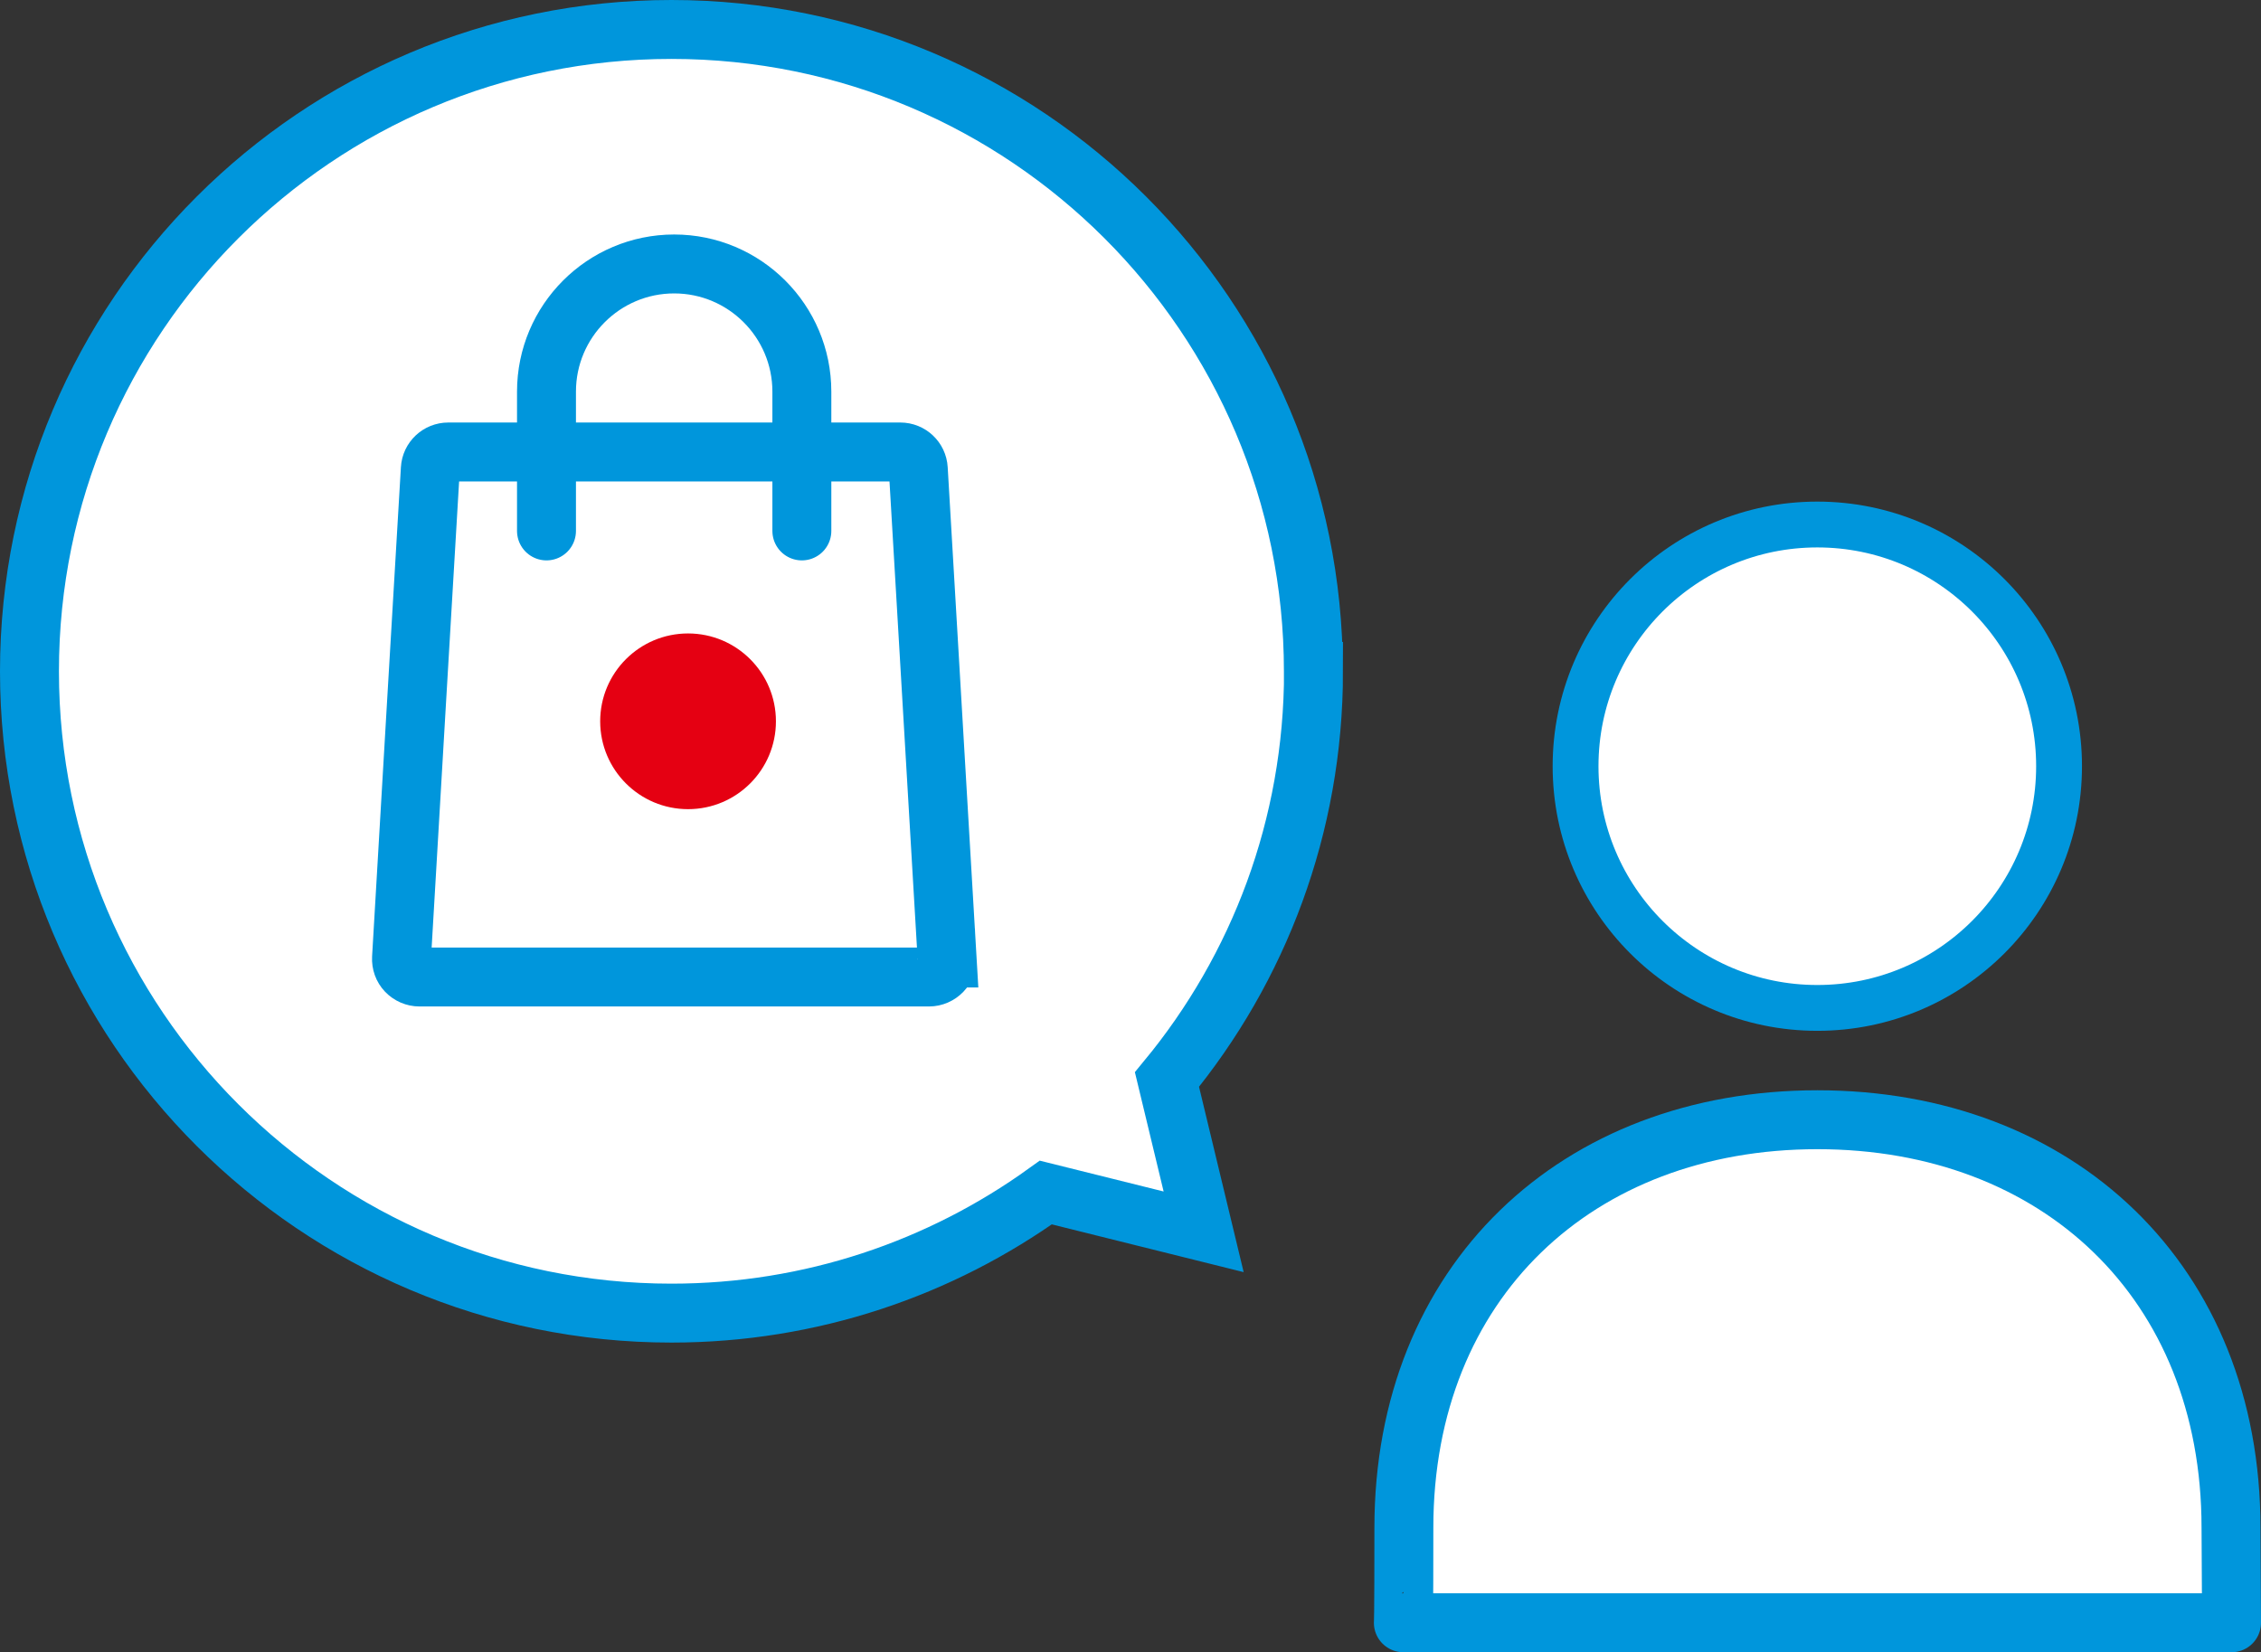 <?xml version="1.0" encoding="UTF-8"?>
<svg id="_レイヤー_2" data-name="レイヤー_2" xmlns="http://www.w3.org/2000/svg" viewBox="0 0 172.65 126.19">
  <rect x="0" y="0" width="172.65" height="126.19" fill="#333333" stroke="none"/>
  <defs>
    <style>
      .cls-1, .cls-2, .cls-3, .cls-4, .cls-5 {
        stroke: #0096dc;
      }

      .cls-1, .cls-2, .cls-3, .cls-5 {
        fill: #fff;
      }

      .cls-1, .cls-3, .cls-4, .cls-5 {
        stroke-width: 4.5px;
      }

      .cls-1, .cls-4, .cls-5 {
        stroke-miterlimit: 10;
      }

      .cls-2 {
        stroke-miterlimit: 10;
        stroke-width: 3.5px;
      }

      .cls-3 {
        stroke-linejoin: round;
      }

      .cls-4 {
        fill: none;
        stroke-linecap: round;
      }

      .cls-5 {
        fill-rule: evenodd;
      }

      .cls-6 {
        fill: #e50012;
      }
    </style>
  </defs>
  <g id="_レイヤー_2-2" data-name="_レイヤー_2">
    <g>
      <circle class="cls-2" cx="138.77" cy="58.52" r="18.46"/>
      <path class="cls-1" d="M100.29,51.27c0-27.07-21.95-49.02-49.02-49.02S2.25,24.2,2.25,51.27s21.95,49.02,49.02,49.02c10.67,0,20.54-3.42,28.59-9.21l12.05,3-2.8-11.63c6.99-8.47,11.19-19.33,11.19-31.17h-.01Z"/>
      <path class="cls-3" d="M170.4,123.94h-63.24s.04,0,.04-7.26c0-18.79,13.23-31.16,31.58-31.16s31.58,12.37,31.58,31.16c0,0,.04,7.26.04,7.26Z"/>
      <g>
        <g>
          <path class="cls-5" d="M72.31,73.17c.02.38-.11.75-.37,1.02s-.62.43-1,.43h-38.91c-.38,0-.74-.16-1-.43s-.39-.64-.37-1.02c.37-6.32,1.84-31.37,2.2-37.36.04-.72.64-1.29,1.37-1.29h34.52c.73,0,1.33.57,1.37,1.29.35,5.99,1.83,31.04,2.2,37.36h-.01Z"/>
          <circle class="cls-6" cx="52.54" cy="55.09" r="6.71"/>
        </g>
        <path class="cls-4" d="M41.73,40.55v-10.64c0-5.38,4.37-9.75,9.75-9.75h0c5.38,0,9.75,4.37,9.75,9.75v10.64"/>
      </g>
    </g>
  </g>
</svg>